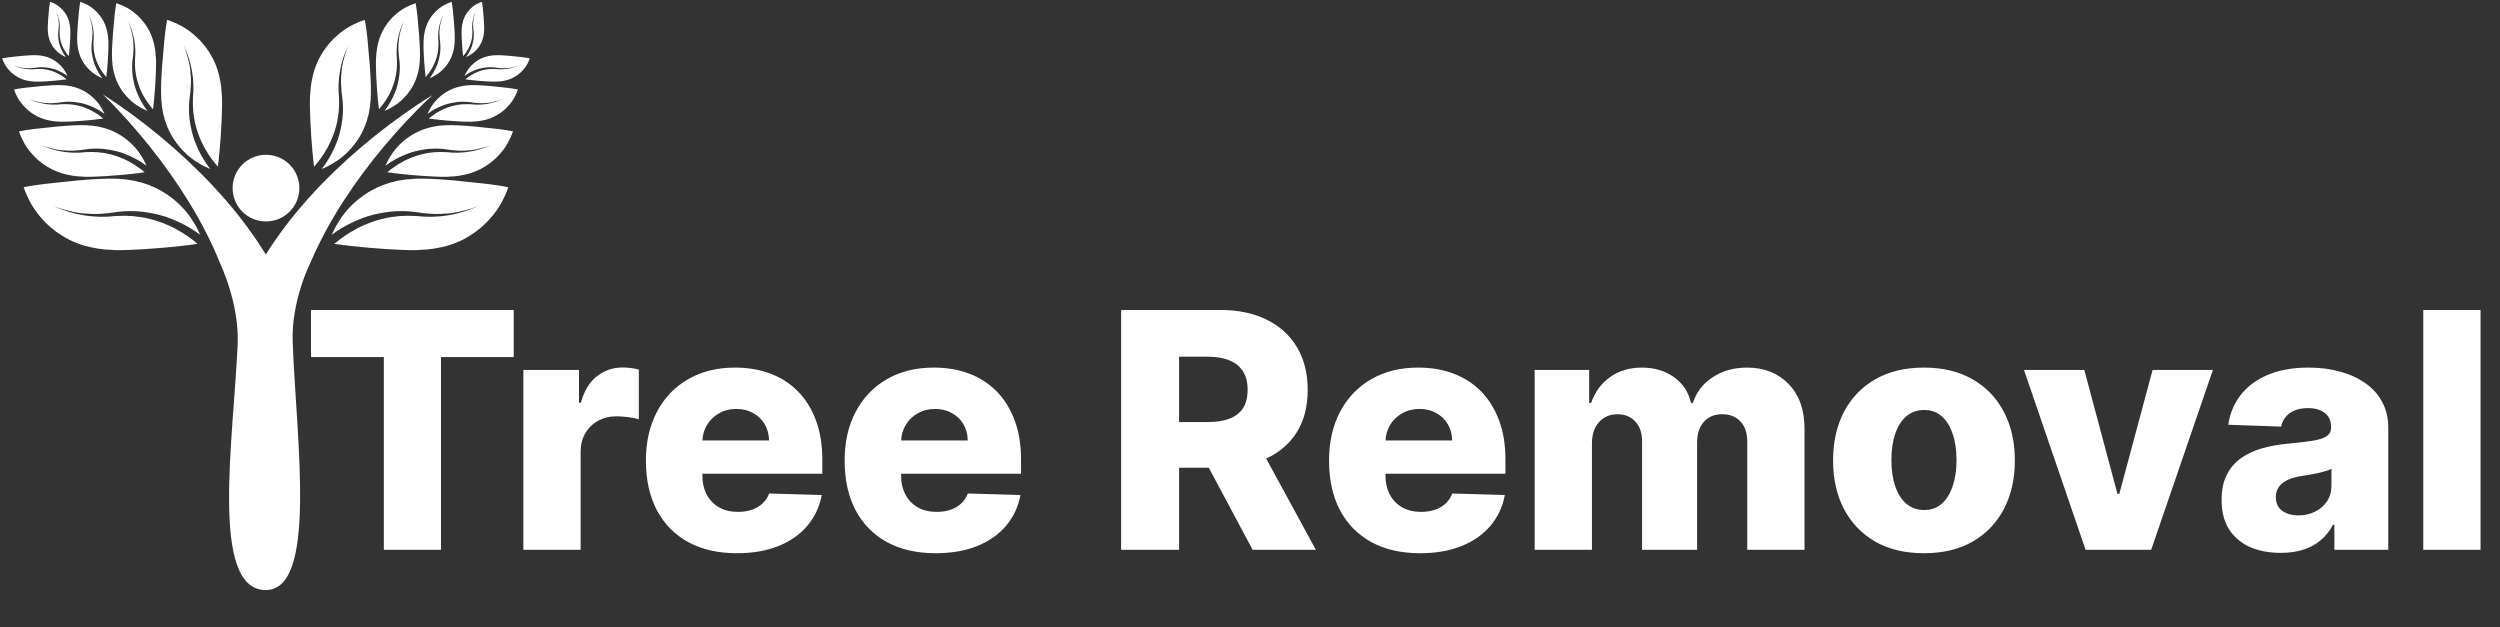 <svg xmlns="http://www.w3.org/2000/svg" width="291" height="73" viewBox="0 0 291 73" fill="none"><rect x="0" y="0" width="291" height="73" fill="#333333" stroke="none"/><path d="M36.2 41.561V36.081H59.798V41.561H51.332V64H44.679V41.561H36.2ZM60.919 64V43.06H67.394V46.877H67.612C67.994 45.496 68.617 44.469 69.48 43.797C70.344 43.115 71.348 42.774 72.493 42.774C72.802 42.774 73.12 42.797 73.447 42.842C73.774 42.879 74.079 42.938 74.361 43.02V48.813C74.042 48.704 73.624 48.618 73.106 48.554C72.597 48.491 72.143 48.459 71.743 48.459C70.952 48.459 70.239 48.636 69.603 48.991C68.976 49.336 68.48 49.822 68.117 50.449C67.762 51.067 67.585 51.794 67.585 52.63V64H60.919ZM85.778 64.395C83.588 64.395 81.697 63.964 80.107 63.1C78.525 62.228 77.307 60.987 76.453 59.379C75.608 57.761 75.185 55.839 75.185 53.612C75.185 51.449 75.612 49.559 76.467 47.941C77.321 46.314 78.525 45.051 80.079 44.151C81.633 43.242 83.465 42.788 85.573 42.788C87.064 42.788 88.427 43.02 89.663 43.483C90.899 43.947 91.967 44.633 92.867 45.542C93.766 46.45 94.466 47.573 94.966 48.909C95.466 50.236 95.716 51.758 95.716 53.476V55.139H77.516V51.267H89.513C89.504 50.558 89.336 49.927 89.009 49.372C88.681 48.818 88.232 48.386 87.659 48.077C87.096 47.759 86.446 47.6 85.71 47.6C84.964 47.6 84.296 47.768 83.706 48.105C83.115 48.432 82.647 48.882 82.302 49.454C81.956 50.018 81.774 50.658 81.756 51.376V55.316C81.756 56.17 81.924 56.92 82.261 57.565C82.597 58.202 83.074 58.697 83.692 59.051C84.31 59.406 85.046 59.583 85.9 59.583C86.491 59.583 87.027 59.501 87.509 59.338C87.991 59.174 88.404 58.933 88.75 58.615C89.095 58.297 89.354 57.906 89.527 57.443L95.648 57.62C95.393 58.992 94.834 60.187 93.971 61.205C93.117 62.214 91.994 63 90.604 63.564C89.213 64.118 87.605 64.395 85.778 64.395ZM108.909 64.395C106.718 64.395 104.828 63.964 103.238 63.1C101.656 62.228 100.438 60.987 99.584 59.379C98.739 57.761 98.316 55.839 98.316 53.612C98.316 51.449 98.743 49.559 99.598 47.941C100.452 46.314 101.656 45.051 103.21 44.151C104.764 43.242 106.596 42.788 108.704 42.788C110.195 42.788 111.558 43.02 112.794 43.483C114.03 43.947 115.098 44.633 115.998 45.542C116.897 46.45 117.597 47.573 118.097 48.909C118.597 50.236 118.847 51.758 118.847 53.476V55.139H100.647V51.267H112.644C112.635 50.558 112.467 49.927 112.14 49.372C111.812 48.818 111.363 48.386 110.79 48.077C110.227 47.759 109.577 47.6 108.841 47.6C108.095 47.6 107.427 47.768 106.837 48.105C106.246 48.432 105.778 48.882 105.432 49.454C105.087 50.018 104.905 50.658 104.887 51.376V55.316C104.887 56.17 105.055 56.92 105.392 57.565C105.728 58.202 106.205 58.697 106.823 59.051C107.441 59.406 108.177 59.583 109.031 59.583C109.622 59.583 110.158 59.501 110.64 59.338C111.122 59.174 111.535 58.933 111.881 58.615C112.226 58.297 112.485 57.906 112.658 57.443L118.779 57.62C118.524 58.992 117.965 60.187 117.102 61.205C116.248 62.214 115.125 63 113.735 63.564C112.344 64.118 110.736 64.395 108.909 64.395ZM130.499 64V36.081H142.032C144.123 36.081 145.927 36.458 147.444 37.212C148.971 37.957 150.148 39.03 150.975 40.429C151.802 41.82 152.216 43.469 152.216 45.378C152.216 47.314 151.793 48.959 150.948 50.313C150.103 51.658 148.903 52.685 147.349 53.394C145.795 54.094 143.955 54.444 141.828 54.444H134.534V49.127H140.574C141.592 49.127 142.441 48.995 143.123 48.732C143.814 48.459 144.336 48.05 144.691 47.505C145.045 46.95 145.222 46.241 145.222 45.378C145.222 44.515 145.045 43.801 144.691 43.238C144.336 42.665 143.814 42.238 143.123 41.956C142.432 41.665 141.583 41.52 140.574 41.52H137.247V64H130.499ZM146.218 51.24L153.17 64H145.809L138.992 51.24H146.218ZM165.293 64.395C163.103 64.395 161.212 63.964 159.622 63.1C158.04 62.228 156.823 60.987 155.968 59.379C155.123 57.761 154.7 55.839 154.7 53.612C154.7 51.449 155.128 49.559 155.982 47.941C156.836 46.314 158.04 45.051 159.594 44.151C161.149 43.242 162.98 42.788 165.088 42.788C166.579 42.788 167.942 43.02 169.178 43.483C170.414 43.947 171.482 44.633 172.382 45.542C173.282 46.45 173.981 47.573 174.481 48.909C174.981 50.236 175.231 51.758 175.231 53.476V55.139H157.032V51.267H169.028C169.019 50.558 168.851 49.927 168.524 49.372C168.197 48.818 167.747 48.386 167.174 48.077C166.611 47.759 165.961 47.6 165.225 47.6C164.479 47.6 163.811 47.768 163.221 48.105C162.63 48.432 162.162 48.882 161.817 49.454C161.471 50.018 161.289 50.658 161.271 51.376V55.316C161.271 56.17 161.439 56.92 161.776 57.565C162.112 58.202 162.589 58.697 163.207 59.051C163.825 59.406 164.561 59.583 165.416 59.583C166.006 59.583 166.543 59.501 167.024 59.338C167.506 59.174 167.919 58.933 168.265 58.615C168.61 58.297 168.869 57.906 169.042 57.443L175.163 57.62C174.908 58.992 174.349 60.187 173.486 61.205C172.632 62.214 171.509 63 170.119 63.564C168.728 64.118 167.12 64.395 165.293 64.395ZM178.636 64V43.06H184.975V46.905H185.207C185.643 45.632 186.379 44.628 187.415 43.892C188.451 43.156 189.687 42.788 191.123 42.788C192.577 42.788 193.822 43.16 194.858 43.906C195.894 44.651 196.553 45.651 196.835 46.905H197.053C197.444 45.66 198.207 44.664 199.344 43.919C200.48 43.165 201.82 42.788 203.365 42.788C205.346 42.788 206.955 43.424 208.191 44.696C209.427 45.96 210.045 47.696 210.045 49.904V64H203.379V51.431C203.379 50.386 203.111 49.59 202.574 49.045C202.038 48.491 201.343 48.214 200.489 48.214C199.571 48.214 198.848 48.513 198.321 49.113C197.803 49.704 197.544 50.499 197.544 51.499V64H191.137V51.363C191.137 50.39 190.873 49.622 190.346 49.059C189.819 48.495 189.124 48.214 188.26 48.214C187.679 48.214 187.165 48.354 186.72 48.636C186.274 48.909 185.925 49.3 185.67 49.809C185.425 50.318 185.302 50.917 185.302 51.608V64H178.636ZM223.95 64.395C221.751 64.395 219.86 63.946 218.279 63.046C216.707 62.137 215.494 60.874 214.639 59.256C213.794 57.629 213.371 55.743 213.371 53.598C213.371 51.444 213.794 49.559 214.639 47.941C215.494 46.314 216.707 45.051 218.279 44.151C219.86 43.242 221.751 42.788 223.95 42.788C226.15 42.788 228.035 43.242 229.608 44.151C231.189 45.051 232.402 46.314 233.248 47.941C234.102 49.559 234.529 51.444 234.529 53.598C234.529 55.743 234.102 57.629 233.248 59.256C232.402 60.874 231.189 62.137 229.608 63.046C228.035 63.946 226.15 64.395 223.95 64.395ZM223.991 59.365C224.791 59.365 225.468 59.12 226.022 58.629C226.577 58.138 226.999 57.456 227.29 56.584C227.59 55.711 227.74 54.703 227.74 53.557C227.74 52.394 227.59 51.376 227.29 50.504C226.999 49.631 226.577 48.95 226.022 48.459C225.468 47.968 224.791 47.723 223.991 47.723C223.164 47.723 222.464 47.968 221.892 48.459C221.328 48.95 220.897 49.631 220.597 50.504C220.306 51.376 220.16 52.394 220.16 53.557C220.16 54.703 220.306 55.711 220.597 56.584C220.897 57.456 221.328 58.138 221.892 58.629C222.464 59.12 223.164 59.365 223.991 59.365ZM257.582 43.06L250.397 64H242.763L235.592 43.06H242.613L246.471 57.484H246.689L250.561 43.06H257.582ZM265.478 64.354C264.142 64.354 262.956 64.132 261.92 63.687C260.893 63.232 260.08 62.55 259.48 61.642C258.889 60.724 258.594 59.574 258.594 58.193C258.594 57.029 258.798 56.048 259.207 55.248C259.616 54.448 260.18 53.798 260.898 53.298C261.616 52.799 262.443 52.421 263.379 52.167C264.315 51.903 265.315 51.726 266.378 51.635C267.569 51.526 268.527 51.413 269.255 51.294C269.982 51.167 270.509 50.99 270.836 50.763C271.172 50.526 271.34 50.195 271.34 49.768V49.7C271.34 49 271.099 48.459 270.618 48.077C270.136 47.696 269.486 47.505 268.668 47.505C267.787 47.505 267.078 47.696 266.542 48.077C266.005 48.459 265.665 48.986 265.519 49.659L259.371 49.441C259.553 48.168 260.021 47.032 260.775 46.032C261.539 45.023 262.584 44.233 263.911 43.66C265.247 43.079 266.851 42.788 268.723 42.788C270.059 42.788 271.29 42.947 272.417 43.265C273.544 43.574 274.526 44.028 275.362 44.628C276.198 45.219 276.843 45.946 277.298 46.809C277.761 47.673 277.993 48.659 277.993 49.768V64H271.722V61.083H271.558C271.186 61.791 270.709 62.391 270.127 62.882C269.554 63.373 268.877 63.741 268.096 63.986C267.323 64.232 266.451 64.354 265.478 64.354ZM267.537 59.992C268.255 59.992 268.9 59.847 269.473 59.556C270.054 59.265 270.518 58.865 270.863 58.356C271.209 57.838 271.381 57.238 271.381 56.557V54.566C271.19 54.666 270.959 54.757 270.686 54.839C270.422 54.921 270.132 54.998 269.813 55.071C269.495 55.143 269.168 55.207 268.832 55.261C268.496 55.316 268.173 55.366 267.864 55.411C267.237 55.511 266.701 55.666 266.255 55.875C265.819 56.084 265.483 56.357 265.247 56.693C265.019 57.02 264.906 57.411 264.906 57.865C264.906 58.556 265.151 59.083 265.642 59.447C266.142 59.81 266.773 59.992 267.537 59.992ZM288.735 36.081V64H282.069V36.081H288.735Z" fill="white"></path><path d="M57.13 25.351C57.212 25.243 57.322 25.136 57.404 25.028C57.733 24.625 58.008 24.221 58.269 23.776C58.627 23.129 58.931 22.482 59.168 21.793C58.356 21.623 57.556 21.521 56.689 21.406C55.389 21.259 54.196 21.14 52.909 21.007C51.242 20.871 49.71 20.736 48.041 20.816C48.014 20.816 47.987 20.843 47.96 20.843C47.756 20.854 47.553 20.866 47.349 20.878C47.145 20.917 46.942 20.928 46.738 20.967C46.493 21.019 46.263 21.031 46.032 21.097C45.977 21.123 45.923 21.15 45.855 21.163C45.597 21.201 45.379 21.254 45.148 21.346C44.944 21.439 44.726 21.465 44.522 21.558C44.345 21.651 44.168 21.717 43.991 21.783C43.596 21.956 43.242 22.17 42.86 22.383C42.424 22.65 42.055 22.931 41.659 23.239C41.085 23.722 40.579 24.219 40.113 24.811C39.962 25.013 39.825 25.201 39.674 25.403C39.646 25.43 39.66 25.471 39.632 25.497C39.207 26.076 38.903 26.697 38.613 27.331C39.746 26.487 40.999 25.821 42.346 25.331C42.469 25.292 42.605 25.239 42.727 25.199C43.611 24.922 44.467 24.754 45.404 24.64C45.893 24.59 46.354 24.567 46.842 24.571C47.683 24.578 48.455 24.68 49.322 24.823C49.39 24.837 49.444 24.81 49.512 24.824C50.365 24.927 51.139 24.947 51.98 24.846C52.007 24.846 52.048 24.86 52.075 24.86C52.374 24.836 52.632 24.797 52.931 24.746C53.134 24.707 53.311 24.668 53.501 24.642C53.542 24.629 53.556 24.616 53.596 24.602C54.357 24.447 55.037 24.236 55.731 23.957C53.471 25.021 50.904 25.446 48.424 25.14C47.855 25.135 47.299 25.09 46.715 25.152C46.688 25.152 46.648 25.138 46.62 25.138C45.86 25.213 45.195 25.302 44.461 25.485C43.428 25.747 42.502 26.118 41.562 26.584C41.508 26.611 41.453 26.665 41.399 26.691C40.486 27.157 39.694 27.746 38.916 28.376C39.146 28.446 39.349 28.434 39.606 28.477C39.809 28.519 40.026 28.548 40.243 28.55C40.419 28.565 40.582 28.594 40.745 28.622C42.221 28.784 43.577 28.904 45.041 28.998C46.288 29.063 47.44 29.141 48.675 29.111C48.729 29.111 48.783 29.085 48.838 29.085C49.977 29.068 51.036 28.887 52.138 28.585C53.348 28.23 54.397 27.684 55.421 26.948C55.448 26.921 55.475 26.894 55.503 26.867C56.117 26.426 56.637 25.915 57.13 25.351Z" fill="white"></path><path d="M39.412 3.986C39.505 3.918 39.598 3.826 39.69 3.758C40.039 3.485 40.386 3.258 40.769 3.042C41.325 2.748 41.88 2.499 42.47 2.309C42.602 3.001 42.677 3.68 42.763 4.418C42.868 5.524 42.952 6.538 43.046 7.632C43.138 9.049 43.23 10.351 43.137 11.766C43.137 11.789 43.114 11.812 43.114 11.835C43.1 12.008 43.087 12.18 43.075 12.353C43.038 12.525 43.025 12.698 42.989 12.87C42.941 13.077 42.928 13.273 42.869 13.468C42.845 13.514 42.822 13.56 42.81 13.617C42.773 13.835 42.726 14.019 42.643 14.214C42.561 14.386 42.536 14.57 42.454 14.742C42.372 14.891 42.313 15.04 42.254 15.19C42.102 15.522 41.915 15.82 41.727 16.14C41.494 16.507 41.249 16.816 40.981 17.147C40.562 17.627 40.131 18.049 39.621 18.436C39.447 18.561 39.284 18.675 39.11 18.8C39.087 18.823 39.053 18.811 39.029 18.834C38.531 19.187 37.998 19.435 37.454 19.672C38.189 18.723 38.774 17.669 39.211 16.533C39.246 16.43 39.293 16.315 39.329 16.212C39.577 15.466 39.733 14.742 39.844 13.948C39.894 13.534 39.92 13.143 39.924 12.729C39.93 12.015 39.855 11.358 39.746 10.62C39.735 10.562 39.759 10.517 39.748 10.459C39.673 9.733 39.667 9.077 39.766 8.364C39.766 8.341 39.755 8.306 39.755 8.283C39.78 8.03 39.817 7.812 39.865 7.559C39.901 7.386 39.937 7.237 39.961 7.076C39.973 7.042 39.985 7.03 39.997 6.996C40.141 6.352 40.33 5.778 40.577 5.193C39.639 7.096 39.239 9.269 39.463 11.378C39.459 11.861 39.489 12.333 39.427 12.828C39.427 12.851 39.438 12.886 39.438 12.909C39.363 13.553 39.278 14.116 39.111 14.736C38.873 15.609 38.543 16.389 38.133 17.18C38.109 17.226 38.063 17.271 38.04 17.317C37.629 18.085 37.116 18.748 36.569 19.4C36.513 19.204 36.526 19.031 36.493 18.812C36.46 18.639 36.439 18.455 36.44 18.27C36.43 18.121 36.408 17.983 36.386 17.844C36.27 16.588 36.188 15.436 36.13 14.192C36.093 13.133 36.044 12.154 36.087 11.107C36.088 11.061 36.111 11.015 36.112 10.969C36.143 10.002 36.312 9.105 36.586 8.175C36.906 7.153 37.386 6.271 38.028 5.413C38.051 5.39 38.074 5.367 38.097 5.345C38.482 4.83 38.924 4.396 39.412 3.986Z" fill="white"></path><path d="M58.24 17.86C58.3 17.782 58.379 17.705 58.438 17.627C58.676 17.335 58.875 17.044 59.063 16.722C59.322 16.255 59.542 15.787 59.713 15.289C59.126 15.167 58.548 15.093 57.922 15.01C56.982 14.904 56.121 14.818 55.191 14.722C53.986 14.623 52.88 14.526 51.674 14.584C51.654 14.584 51.635 14.603 51.615 14.603C51.468 14.611 51.321 14.62 51.174 14.628C51.026 14.656 50.879 14.665 50.732 14.693C50.555 14.731 50.389 14.739 50.222 14.787C50.182 14.806 50.143 14.825 50.094 14.834C49.908 14.862 49.751 14.9 49.583 14.967C49.436 15.034 49.279 15.052 49.131 15.12C49.003 15.187 48.875 15.235 48.748 15.283C48.462 15.407 48.206 15.562 47.931 15.716C47.615 15.909 47.349 16.112 47.063 16.335C46.648 16.683 46.283 17.042 45.946 17.47C45.837 17.616 45.737 17.752 45.628 17.898C45.609 17.917 45.618 17.947 45.599 17.966C45.291 18.384 45.072 18.832 44.862 19.291C45.681 18.681 46.586 18.2 47.559 17.846C47.648 17.817 47.746 17.779 47.834 17.75C48.473 17.551 49.092 17.429 49.769 17.346C50.122 17.31 50.455 17.294 50.808 17.297C51.415 17.302 51.973 17.375 52.599 17.479C52.648 17.489 52.688 17.47 52.736 17.48C53.353 17.554 53.912 17.568 54.52 17.495C54.539 17.495 54.569 17.505 54.588 17.506C54.804 17.488 54.991 17.46 55.206 17.423C55.354 17.395 55.481 17.367 55.619 17.348C55.648 17.339 55.658 17.329 55.688 17.319C56.237 17.207 56.728 17.054 57.23 16.853C55.597 17.622 53.742 17.929 51.951 17.708C51.539 17.704 51.138 17.672 50.716 17.717C50.696 17.717 50.667 17.707 50.647 17.706C50.098 17.76 49.617 17.825 49.087 17.957C48.341 18.146 47.672 18.415 46.993 18.751C46.954 18.77 46.914 18.809 46.875 18.828C46.215 19.165 45.643 19.591 45.081 20.046C45.247 20.096 45.394 20.088 45.58 20.119C45.727 20.149 45.883 20.17 46.04 20.172C46.167 20.183 46.285 20.203 46.402 20.224C47.469 20.341 48.448 20.427 49.506 20.495C50.407 20.542 51.24 20.598 52.132 20.577C52.171 20.577 52.21 20.558 52.249 20.558C53.072 20.546 53.838 20.415 54.634 20.197C55.508 19.941 56.266 19.546 57.005 19.014C57.025 18.995 57.045 18.975 57.065 18.956C57.508 18.637 57.884 18.268 58.24 17.86Z" fill="white"></path><path d="M46.169 1.58C46.236 1.531 46.303 1.465 46.37 1.415C46.622 1.218 46.873 1.054 47.15 0.898C47.551 0.685 47.953 0.506 48.379 0.368C48.474 0.868 48.528 1.359 48.59 1.892C48.667 2.691 48.727 3.424 48.795 4.215C48.861 5.238 48.928 6.179 48.861 7.201C48.861 7.218 48.844 7.234 48.844 7.251C48.834 7.376 48.825 7.5 48.815 7.625C48.789 7.75 48.78 7.874 48.754 7.999C48.719 8.148 48.71 8.29 48.667 8.431C48.65 8.464 48.633 8.497 48.624 8.538C48.598 8.696 48.563 8.829 48.504 8.97C48.445 9.094 48.427 9.227 48.367 9.351C48.308 9.459 48.266 9.567 48.223 9.675C48.113 9.915 47.977 10.13 47.842 10.362C47.673 10.626 47.496 10.849 47.303 11.089C47 11.436 46.689 11.741 46.32 12.02C46.194 12.111 46.077 12.193 45.951 12.283C45.935 12.3 45.91 12.291 45.893 12.308C45.532 12.562 45.148 12.742 44.755 12.913C45.285 12.228 45.709 11.466 46.024 10.645C46.05 10.571 46.084 10.488 46.109 10.413C46.289 9.874 46.402 9.351 46.481 8.778C46.517 8.479 46.537 8.196 46.539 7.897C46.544 7.381 46.489 6.906 46.411 6.373C46.403 6.332 46.42 6.299 46.412 6.257C46.358 5.732 46.354 5.258 46.425 4.743C46.425 4.726 46.417 4.701 46.417 4.685C46.435 4.502 46.462 4.344 46.496 4.161C46.523 4.037 46.549 3.929 46.566 3.813C46.575 3.788 46.583 3.78 46.592 3.755C46.696 3.29 46.833 2.875 47.011 2.452C46.333 3.827 46.044 5.397 46.206 6.92C46.203 7.27 46.225 7.611 46.18 7.968C46.18 7.985 46.188 8.01 46.188 8.027C46.134 8.492 46.072 8.899 45.952 9.347C45.78 9.978 45.542 10.541 45.245 11.113C45.228 11.146 45.195 11.179 45.178 11.212C44.881 11.767 44.511 12.246 44.115 12.717C44.075 12.575 44.084 12.45 44.061 12.292C44.037 12.167 44.021 12.034 44.022 11.901C44.015 11.793 43.999 11.693 43.983 11.593C43.9 10.685 43.84 9.853 43.798 8.954C43.771 8.189 43.736 7.481 43.767 6.725C43.768 6.691 43.785 6.658 43.785 6.625C43.808 5.927 43.93 5.279 44.127 4.607C44.359 3.869 44.706 3.231 45.169 2.611C45.186 2.595 45.203 2.578 45.219 2.562C45.498 2.19 45.817 1.876 46.169 1.58Z" fill="white"></path><path d="M59.245 12.241C59.287 12.186 59.343 12.131 59.385 12.076C59.554 11.869 59.694 11.662 59.828 11.434C60.012 11.103 60.168 10.771 60.289 10.418C59.873 10.331 59.463 10.279 59.019 10.22C58.352 10.145 57.741 10.084 57.082 10.016C56.227 9.946 55.443 9.876 54.587 9.918C54.573 9.918 54.559 9.931 54.545 9.931C54.441 9.937 54.337 9.943 54.233 9.949C54.128 9.969 54.024 9.975 53.919 9.995C53.794 10.022 53.676 10.028 53.557 10.061C53.529 10.075 53.502 10.089 53.467 10.095C53.335 10.115 53.223 10.142 53.105 10.189C53 10.237 52.889 10.25 52.784 10.298C52.693 10.345 52.602 10.379 52.512 10.413C52.31 10.502 52.128 10.611 51.932 10.72C51.709 10.857 51.52 11.002 51.317 11.159C51.023 11.407 50.764 11.661 50.525 11.965C50.447 12.068 50.377 12.165 50.3 12.268C50.285 12.282 50.292 12.303 50.278 12.316C50.06 12.613 49.905 12.931 49.756 13.256C50.336 12.824 50.979 12.482 51.669 12.231C51.732 12.211 51.801 12.184 51.864 12.164C52.317 12.022 52.756 11.935 53.236 11.877C53.486 11.851 53.723 11.84 53.973 11.842C54.404 11.845 54.8 11.898 55.244 11.971C55.278 11.978 55.306 11.964 55.341 11.972C55.778 12.024 56.175 12.034 56.606 11.983C56.62 11.983 56.641 11.99 56.654 11.99C56.807 11.977 56.94 11.958 57.093 11.931C57.197 11.911 57.288 11.891 57.385 11.878C57.406 11.871 57.413 11.865 57.434 11.858C57.824 11.778 58.172 11.67 58.528 11.527C57.37 12.072 56.054 12.29 54.784 12.133C54.492 12.131 54.207 12.107 53.908 12.14C53.894 12.139 53.873 12.132 53.859 12.132C53.47 12.171 53.129 12.216 52.753 12.31C52.223 12.444 51.749 12.635 51.267 12.873C51.239 12.887 51.211 12.915 51.183 12.928C50.716 13.167 50.31 13.469 49.911 13.792C50.029 13.827 50.133 13.821 50.265 13.843C50.369 13.865 50.48 13.88 50.591 13.881C50.682 13.889 50.765 13.903 50.848 13.918C51.605 14.001 52.3 14.062 53.05 14.11C53.689 14.144 54.279 14.183 54.912 14.168C54.94 14.168 54.968 14.155 54.995 14.155C55.579 14.146 56.122 14.054 56.687 13.899C57.307 13.717 57.844 13.437 58.369 13.06C58.383 13.046 58.397 13.032 58.411 13.018C58.725 12.792 58.992 12.531 59.245 12.241Z" fill="white"></path><path d="M51.007 1.071C51.054 1.036 51.102 0.99 51.15 0.955C51.328 0.815 51.506 0.698 51.702 0.588C51.987 0.437 52.272 0.31 52.574 0.212C52.642 0.566 52.68 0.915 52.724 1.293C52.778 1.86 52.821 2.379 52.869 2.94C52.916 3.666 52.963 4.333 52.916 5.058C52.916 5.07 52.904 5.082 52.904 5.094C52.897 5.182 52.89 5.271 52.884 5.359C52.865 5.447 52.858 5.536 52.84 5.624C52.815 5.73 52.809 5.83 52.778 5.93C52.766 5.954 52.754 5.977 52.748 6.007C52.729 6.119 52.705 6.213 52.663 6.313C52.621 6.401 52.608 6.495 52.566 6.583C52.524 6.66 52.494 6.736 52.463 6.813C52.385 6.983 52.289 7.136 52.193 7.3C52.074 7.488 51.948 7.646 51.811 7.816C51.596 8.062 51.376 8.278 51.114 8.476C51.025 8.541 50.941 8.599 50.852 8.663C50.84 8.675 50.823 8.669 50.811 8.68C50.555 8.861 50.282 8.988 50.004 9.11C50.38 8.623 50.68 8.083 50.904 7.501C50.922 7.448 50.946 7.389 50.964 7.336C51.092 6.954 51.172 6.583 51.228 6.176C51.254 5.964 51.267 5.764 51.269 5.551C51.272 5.186 51.234 4.849 51.178 4.471C51.172 4.442 51.184 4.418 51.179 4.388C51.141 4.016 51.138 3.68 51.188 3.315C51.188 3.303 51.182 3.285 51.183 3.273C51.196 3.144 51.214 3.032 51.239 2.902C51.257 2.814 51.276 2.737 51.288 2.655C51.294 2.637 51.3 2.631 51.306 2.614C51.38 2.284 51.477 1.99 51.604 1.69C51.123 2.665 50.918 3.779 51.033 4.859C51.031 5.107 51.046 5.349 51.015 5.602C51.015 5.614 51.02 5.632 51.02 5.644C50.982 5.974 50.938 6.262 50.853 6.58C50.73 7.028 50.562 7.427 50.351 7.833C50.339 7.856 50.316 7.879 50.303 7.903C50.093 8.296 49.83 8.636 49.55 8.97C49.521 8.87 49.528 8.781 49.511 8.669C49.494 8.58 49.483 8.486 49.484 8.391C49.479 8.315 49.468 8.244 49.456 8.173C49.397 7.529 49.355 6.939 49.325 6.302C49.306 5.759 49.281 5.257 49.303 4.72C49.303 4.697 49.315 4.673 49.316 4.65C49.332 4.154 49.418 3.695 49.558 3.218C49.722 2.694 49.968 2.242 50.297 1.803C50.309 1.791 50.321 1.779 50.333 1.768C50.53 1.504 50.757 1.282 51.007 1.071Z" fill="white"></path><path d="M60.915 8.111C60.946 8.071 60.986 8.031 61.017 7.991C61.139 7.842 61.24 7.692 61.337 7.528C61.47 7.288 61.582 7.048 61.67 6.793C61.369 6.731 61.073 6.693 60.752 6.65C60.271 6.596 59.829 6.552 59.352 6.503C58.735 6.452 58.168 6.402 57.55 6.432C57.54 6.432 57.53 6.442 57.52 6.442C57.445 6.446 57.369 6.45 57.294 6.455C57.219 6.469 57.143 6.473 57.068 6.488C56.977 6.507 56.892 6.511 56.806 6.536C56.786 6.546 56.766 6.555 56.741 6.56C56.645 6.574 56.565 6.594 56.479 6.628C56.404 6.663 56.323 6.672 56.247 6.706C56.182 6.741 56.116 6.765 56.051 6.79C55.905 6.854 55.773 6.933 55.632 7.012C55.471 7.111 55.334 7.215 55.188 7.329C54.975 7.508 54.788 7.692 54.615 7.911C54.559 7.986 54.508 8.055 54.452 8.13C54.442 8.14 54.447 8.155 54.437 8.165C54.279 8.379 54.167 8.609 54.06 8.844C54.479 8.531 54.943 8.285 55.442 8.103C55.487 8.089 55.538 8.069 55.583 8.055C55.91 7.952 56.227 7.89 56.574 7.847C56.755 7.829 56.926 7.82 57.106 7.822C57.418 7.825 57.704 7.862 58.025 7.915C58.05 7.92 58.07 7.911 58.095 7.916C58.411 7.954 58.697 7.961 59.009 7.924C59.019 7.924 59.034 7.929 59.044 7.929C59.154 7.92 59.25 7.906 59.361 7.887C59.436 7.872 59.502 7.858 59.572 7.848C59.587 7.843 59.592 7.838 59.607 7.834C59.889 7.776 60.141 7.698 60.398 7.595C59.56 7.989 58.61 8.146 57.692 8.033C57.481 8.031 57.276 8.014 57.059 8.037C57.049 8.037 57.034 8.032 57.024 8.032C56.743 8.06 56.496 8.092 56.225 8.16C55.842 8.257 55.5 8.395 55.152 8.567C55.131 8.577 55.111 8.597 55.091 8.607C54.753 8.779 54.46 8.998 54.172 9.231C54.257 9.257 54.332 9.252 54.428 9.268C54.503 9.284 54.583 9.295 54.663 9.295C54.728 9.301 54.789 9.311 54.849 9.322C55.396 9.382 55.897 9.426 56.439 9.461C56.901 9.485 57.328 9.514 57.785 9.503C57.805 9.503 57.825 9.493 57.845 9.493C58.267 9.487 58.659 9.42 59.067 9.308C59.515 9.177 59.903 8.975 60.282 8.702C60.292 8.692 60.303 8.682 60.313 8.672C60.54 8.509 60.733 8.32 60.915 8.111Z" fill="white"></path><path d="M54.964 0.833C54.998 0.808 55.033 0.774 55.067 0.749C55.196 0.647 55.325 0.563 55.466 0.484C55.672 0.374 55.878 0.283 56.096 0.212C56.145 0.468 56.173 0.72 56.205 0.993C56.244 1.402 56.275 1.778 56.309 2.183C56.343 2.708 56.377 3.19 56.343 3.714C56.343 3.722 56.334 3.731 56.334 3.739C56.33 3.803 56.325 3.867 56.32 3.931C56.306 3.994 56.302 4.058 56.288 4.122C56.271 4.199 56.266 4.271 56.244 4.344C56.235 4.36 56.226 4.377 56.222 4.399C56.208 4.48 56.191 4.548 56.16 4.62C56.13 4.684 56.121 4.752 56.09 4.815C56.06 4.87 56.038 4.926 56.016 4.981C55.96 5.104 55.891 5.214 55.821 5.333C55.735 5.469 55.644 5.583 55.545 5.706C55.389 5.883 55.23 6.04 55.041 6.183C54.977 6.229 54.917 6.271 54.852 6.318C54.844 6.326 54.831 6.322 54.822 6.33C54.638 6.461 54.44 6.553 54.239 6.641C54.511 6.289 54.728 5.899 54.889 5.478C54.903 5.44 54.92 5.398 54.933 5.359C55.025 5.083 55.083 4.815 55.124 4.521C55.142 4.368 55.152 4.223 55.153 4.07C55.156 3.806 55.128 3.562 55.088 3.289C55.084 3.268 55.092 3.251 55.088 3.23C55.061 2.961 55.059 2.718 55.095 2.454C55.095 2.445 55.091 2.433 55.091 2.424C55.1 2.33 55.114 2.249 55.132 2.156C55.145 2.092 55.158 2.037 55.167 1.977C55.172 1.964 55.176 1.96 55.18 1.947C55.233 1.709 55.304 1.497 55.395 1.28C55.048 1.985 54.9 2.789 54.983 3.57C54.981 3.749 54.992 3.924 54.969 4.107C54.969 4.115 54.974 4.128 54.974 4.136C54.946 4.375 54.914 4.583 54.852 4.813C54.764 5.136 54.642 5.425 54.49 5.718C54.482 5.735 54.464 5.752 54.456 5.769C54.304 6.053 54.114 6.299 53.911 6.54C53.891 6.467 53.895 6.403 53.883 6.322C53.871 6.258 53.863 6.19 53.864 6.122C53.86 6.066 53.852 6.015 53.843 5.964C53.801 5.499 53.77 5.072 53.749 4.612C53.735 4.22 53.717 3.857 53.733 3.469C53.733 3.452 53.742 3.435 53.742 3.418C53.754 3.06 53.816 2.728 53.917 2.384C54.036 2.006 54.214 1.679 54.451 1.361C54.46 1.353 54.468 1.344 54.477 1.336C54.62 1.145 54.783 0.985 54.964 0.833Z" fill="white"></path><path d="M4.79 25.351C4.707 25.243 4.598 25.136 4.516 25.028C4.187 24.625 3.912 24.221 3.65 23.776C3.292 23.129 2.988 22.482 2.751 21.793C3.564 21.623 4.363 21.521 5.23 21.406C6.531 21.259 7.723 21.14 9.011 21.007C10.678 20.871 12.209 20.736 13.878 20.816C13.905 20.816 13.933 20.843 13.96 20.843C14.163 20.854 14.367 20.866 14.57 20.878C14.774 20.917 14.978 20.928 15.181 20.967C15.426 21.019 15.657 21.031 15.888 21.097C15.942 21.123 15.997 21.15 16.065 21.163C16.323 21.201 16.54 21.254 16.772 21.346C16.976 21.439 17.193 21.465 17.397 21.558C17.574 21.651 17.751 21.717 17.928 21.783C18.323 21.956 18.678 22.17 19.059 22.383C19.496 22.65 19.864 22.931 20.26 23.239C20.834 23.722 21.34 24.219 21.806 24.811C21.957 25.013 22.095 25.201 22.245 25.403C22.273 25.43 22.26 25.471 22.287 25.497C22.712 26.076 23.016 26.697 23.307 27.331C22.174 26.487 20.92 25.821 19.573 25.331C19.451 25.292 19.314 25.239 19.192 25.199C18.308 24.922 17.452 24.754 16.515 24.64C16.027 24.59 15.565 24.567 15.077 24.571C14.236 24.578 13.464 24.68 12.597 24.823C12.53 24.837 12.475 24.81 12.407 24.824C11.554 24.927 10.781 24.947 9.939 24.846C9.912 24.846 9.871 24.86 9.844 24.86C9.546 24.836 9.288 24.797 8.989 24.746C8.785 24.707 8.608 24.668 8.418 24.642C8.377 24.629 8.364 24.616 8.323 24.602C7.562 24.447 6.882 24.236 6.188 23.957C8.449 25.021 11.016 25.446 13.495 25.14C14.065 25.135 14.62 25.09 15.204 25.152C15.231 25.152 15.272 25.138 15.299 25.138C16.059 25.213 16.724 25.302 17.459 25.485C18.492 25.747 19.417 26.118 20.357 26.584C20.412 26.611 20.466 26.665 20.521 26.691C21.433 27.157 22.225 27.746 23.004 28.376C22.774 28.446 22.57 28.434 22.313 28.477C22.11 28.519 21.893 28.548 21.676 28.55C21.5 28.565 21.337 28.594 21.175 28.622C19.698 28.784 18.343 28.904 16.879 28.998C15.631 29.063 14.479 29.141 13.245 29.111C13.191 29.111 13.136 29.085 13.082 29.085C11.942 29.068 10.883 28.887 9.782 28.585C8.571 28.23 7.522 27.684 6.499 26.948C6.471 26.921 6.444 26.894 6.417 26.867C5.803 26.426 5.283 25.915 4.79 25.351Z" fill="white"></path><path d="M22.508 3.986C22.415 3.918 22.322 3.826 22.229 3.758C21.881 3.485 21.533 3.258 21.151 3.042C20.595 2.748 20.04 2.499 19.45 2.309C19.318 3.001 19.243 3.68 19.157 4.418C19.051 5.524 18.968 6.538 18.874 7.632C18.782 9.049 18.69 10.351 18.783 11.766C18.783 11.789 18.806 11.812 18.806 11.835C18.819 12.008 18.832 12.18 18.845 12.353C18.881 12.525 18.895 12.698 18.931 12.87C18.979 13.077 18.992 13.273 19.051 13.468C19.075 13.514 19.098 13.56 19.11 13.617C19.146 13.835 19.194 14.019 19.277 14.214C19.359 14.386 19.384 14.57 19.466 14.742C19.548 14.891 19.607 15.04 19.666 15.19C19.818 15.522 20.005 15.82 20.192 16.14C20.426 16.507 20.671 16.816 20.939 17.147C21.358 17.627 21.788 18.049 22.299 18.436C22.473 18.561 22.636 18.675 22.809 18.8C22.833 18.823 22.867 18.811 22.89 18.834C23.389 19.187 23.922 19.435 24.466 19.672C23.731 18.723 23.146 17.669 22.709 16.533C22.674 16.43 22.627 16.315 22.591 16.212C22.343 15.466 22.186 14.742 22.076 13.948C22.026 13.534 22 13.143 21.996 12.729C21.99 12.015 22.065 11.358 22.174 10.62C22.185 10.562 22.161 10.517 22.172 10.459C22.247 9.733 22.253 9.077 22.154 8.364C22.154 8.341 22.165 8.306 22.165 8.283C22.14 8.03 22.103 7.812 22.055 7.559C22.019 7.386 21.983 7.237 21.959 7.076C21.947 7.042 21.935 7.03 21.923 6.996C21.779 6.352 21.59 5.778 21.343 5.193C22.281 7.096 22.681 9.269 22.457 11.378C22.461 11.861 22.431 12.333 22.493 12.828C22.493 12.851 22.482 12.886 22.482 12.909C22.557 13.553 22.642 14.116 22.809 14.736C23.047 15.609 23.377 16.389 23.787 17.18C23.81 17.226 23.857 17.271 23.88 17.317C24.291 18.085 24.804 18.748 25.351 19.4C25.407 19.204 25.394 19.031 25.427 18.812C25.46 18.639 25.481 18.455 25.48 18.27C25.49 18.121 25.512 17.983 25.534 17.844C25.649 16.588 25.732 15.436 25.79 14.192C25.827 13.133 25.876 12.154 25.832 11.107C25.832 11.061 25.809 11.015 25.808 10.969C25.777 10.002 25.608 9.105 25.334 8.175C25.014 7.153 24.534 6.271 23.892 5.413C23.869 5.39 23.846 5.367 23.823 5.345C23.438 4.83 22.996 4.396 22.508 3.986Z" fill="white"></path><path d="M3.678 17.86C3.619 17.782 3.54 17.705 3.48 17.627C3.242 17.335 3.044 17.044 2.855 16.722C2.596 16.255 2.376 15.787 2.206 15.289C2.792 15.167 3.37 15.093 3.996 15.01C4.936 14.904 5.798 14.818 6.728 14.722C7.932 14.623 9.039 14.526 10.245 14.584C10.264 14.584 10.284 14.603 10.304 14.603C10.451 14.611 10.598 14.62 10.745 14.628C10.892 14.656 11.039 14.665 11.186 14.693C11.363 14.731 11.53 14.739 11.697 14.787C11.736 14.806 11.775 14.825 11.825 14.834C12.011 14.862 12.168 14.9 12.335 14.967C12.483 15.034 12.64 15.052 12.787 15.12C12.915 15.187 13.043 15.235 13.171 15.283C13.456 15.407 13.712 15.562 13.988 15.716C14.303 15.909 14.569 16.112 14.856 16.335C15.27 16.683 15.636 17.042 15.973 17.47C16.082 17.616 16.181 17.752 16.29 17.898C16.31 17.917 16.3 17.947 16.32 17.966C16.627 18.384 16.847 18.832 17.057 19.291C16.238 18.681 15.332 18.2 14.359 17.846C14.271 17.817 14.172 17.779 14.084 17.75C13.445 17.551 12.827 17.429 12.15 17.346C11.797 17.31 11.463 17.294 11.111 17.297C10.503 17.302 9.945 17.375 9.319 17.479C9.27 17.489 9.231 17.47 9.182 17.48C8.565 17.554 8.007 17.568 7.399 17.495C7.379 17.495 7.35 17.505 7.33 17.506C7.114 17.488 6.928 17.46 6.712 17.423C6.565 17.395 6.437 17.367 6.3 17.348C6.27 17.339 6.26 17.329 6.231 17.319C5.681 17.207 5.19 17.054 4.689 16.853C6.322 17.622 8.177 17.929 9.968 17.708C10.38 17.704 10.781 17.672 11.203 17.717C11.222 17.717 11.252 17.707 11.271 17.706C11.82 17.76 12.301 17.825 12.831 17.957C13.578 18.146 14.246 18.415 14.926 18.751C14.965 18.77 15.004 18.809 15.044 18.828C15.703 19.165 16.275 19.591 16.838 20.046C16.672 20.096 16.525 20.088 16.339 20.119C16.192 20.149 16.035 20.17 15.879 20.172C15.751 20.183 15.634 20.203 15.517 20.224C14.449 20.341 13.47 20.427 12.412 20.495C11.511 20.542 10.679 20.598 9.787 20.577C9.748 20.577 9.708 20.558 9.669 20.558C8.846 20.546 8.081 20.415 7.285 20.197C6.411 19.941 5.653 19.546 4.913 19.014C4.893 18.995 4.874 18.975 4.854 18.956C4.41 18.637 4.035 18.268 3.678 17.86Z" fill="white"></path><path d="M15.75 1.58C15.683 1.531 15.616 1.465 15.548 1.415C15.297 1.218 15.046 1.054 14.769 0.898C14.368 0.685 13.966 0.506 13.54 0.368C13.445 0.868 13.391 1.359 13.329 1.892C13.252 2.691 13.192 3.424 13.124 4.215C13.058 5.238 12.991 6.179 13.058 7.201C13.058 7.218 13.075 7.234 13.075 7.251C13.085 7.376 13.094 7.5 13.104 7.625C13.13 7.75 13.139 7.874 13.165 7.999C13.2 8.148 13.209 8.29 13.252 8.431C13.269 8.464 13.286 8.497 13.295 8.538C13.321 8.696 13.356 8.829 13.415 8.97C13.474 9.094 13.492 9.227 13.552 9.351C13.611 9.459 13.653 9.567 13.696 9.675C13.806 9.915 13.941 10.13 14.077 10.362C14.246 10.626 14.423 10.849 14.616 11.089C14.919 11.436 15.23 11.741 15.599 12.02C15.725 12.111 15.842 12.193 15.968 12.283C15.984 12.3 16.009 12.291 16.026 12.308C16.387 12.562 16.771 12.742 17.164 12.913C16.634 12.228 16.21 11.466 15.895 10.645C15.87 10.571 15.835 10.488 15.81 10.413C15.63 9.874 15.517 9.351 15.438 8.778C15.402 8.479 15.382 8.196 15.38 7.897C15.375 7.381 15.43 6.906 15.508 6.373C15.516 6.332 15.499 6.299 15.507 6.257C15.561 5.732 15.565 5.258 15.494 4.743C15.494 4.726 15.502 4.701 15.502 4.685C15.484 4.502 15.457 4.344 15.422 4.161C15.396 4.037 15.37 3.929 15.353 3.813C15.344 3.788 15.336 3.78 15.327 3.755C15.223 3.29 15.086 2.875 14.908 2.452C15.586 3.827 15.874 5.397 15.713 6.92C15.716 7.27 15.694 7.611 15.739 7.968C15.739 7.985 15.731 8.01 15.731 8.027C15.785 8.492 15.847 8.899 15.967 9.347C16.139 9.978 16.377 10.541 16.674 11.113C16.691 11.146 16.724 11.179 16.741 11.212C17.038 11.767 17.408 12.246 17.804 12.717C17.844 12.575 17.835 12.45 17.858 12.292C17.882 12.167 17.898 12.034 17.897 11.901C17.904 11.793 17.92 11.693 17.936 11.593C18.019 10.685 18.079 9.853 18.121 8.954C18.148 8.189 18.183 7.481 18.152 6.725C18.151 6.691 18.134 6.658 18.134 6.625C18.111 5.927 17.989 5.279 17.792 4.607C17.561 3.869 17.213 3.231 16.75 2.611C16.733 2.595 16.716 2.578 16.7 2.562C16.421 2.19 16.102 1.876 15.75 1.58Z" fill="white"></path><path d="M2.675 12.241C2.633 12.186 2.577 12.131 2.535 12.076C2.366 11.869 2.225 11.662 2.091 11.434C1.908 11.103 1.752 10.771 1.631 10.418C2.047 10.331 2.457 10.279 2.901 10.22C3.567 10.145 4.179 10.084 4.838 10.016C5.692 9.946 6.477 9.876 7.332 9.918C7.346 9.918 7.36 9.931 7.374 9.931C7.479 9.937 7.583 9.943 7.687 9.949C7.792 9.969 7.896 9.975 8 9.995C8.126 10.022 8.244 10.028 8.362 10.061C8.39 10.075 8.418 10.089 8.453 10.095C8.585 10.115 8.697 10.142 8.815 10.189C8.92 10.237 9.031 10.25 9.136 10.298C9.227 10.345 9.317 10.379 9.408 10.413C9.61 10.502 9.792 10.611 9.988 10.72C10.211 10.857 10.4 11.002 10.603 11.159C10.897 11.407 11.156 11.661 11.395 11.965C11.473 12.068 11.543 12.165 11.62 12.268C11.634 12.282 11.628 12.303 11.642 12.316C11.86 12.613 12.015 12.931 12.164 13.256C11.584 12.824 10.941 12.482 10.251 12.231C10.188 12.211 10.118 12.184 10.056 12.164C9.603 12.022 9.164 11.935 8.684 11.877C8.433 11.851 8.197 11.84 7.947 11.842C7.516 11.845 7.12 11.898 6.676 11.971C6.641 11.978 6.614 11.964 6.579 11.972C6.141 12.024 5.745 12.034 5.314 11.983C5.3 11.983 5.279 11.99 5.265 11.99C5.112 11.977 4.98 11.958 4.827 11.931C4.723 11.911 4.632 11.891 4.535 11.878C4.514 11.871 4.507 11.865 4.486 11.858C4.096 11.778 3.747 11.67 3.392 11.527C4.55 12.072 5.866 12.29 7.136 12.133C7.428 12.131 7.713 12.107 8.012 12.14C8.026 12.139 8.047 12.132 8.061 12.132C8.45 12.171 8.791 12.216 9.167 12.31C9.697 12.444 10.171 12.635 10.652 12.873C10.68 12.887 10.709 12.915 10.736 12.928C11.204 13.167 11.61 13.469 12.009 13.792C11.891 13.827 11.787 13.821 11.655 13.843C11.551 13.865 11.44 13.88 11.329 13.881C11.238 13.889 11.155 13.903 11.072 13.918C10.315 14.001 9.62 14.062 8.87 14.11C8.231 14.144 7.641 14.183 7.008 14.168C6.98 14.168 6.952 14.155 6.924 14.155C6.341 14.146 5.798 14.054 5.233 13.899C4.613 13.717 4.076 13.437 3.551 13.06C3.537 13.046 3.523 13.032 3.509 13.018C3.194 12.792 2.928 12.531 2.675 12.241Z" fill="white"></path><path d="M10.911 1.071C10.863 1.036 10.816 0.99 10.768 0.955C10.59 0.815 10.411 0.698 10.215 0.588C9.931 0.437 9.646 0.31 9.344 0.212C9.276 0.566 9.238 0.915 9.194 1.293C9.139 1.86 9.097 2.379 9.048 2.94C9.002 3.666 8.954 4.333 9.002 5.058C9.002 5.07 9.014 5.082 9.014 5.094C9.021 5.182 9.027 5.271 9.034 5.359C9.052 5.447 9.059 5.536 9.078 5.624C9.102 5.73 9.109 5.83 9.139 5.93C9.151 5.954 9.163 5.977 9.17 6.007C9.188 6.119 9.213 6.213 9.255 6.313C9.297 6.401 9.31 6.495 9.352 6.583C9.394 6.66 9.424 6.736 9.454 6.813C9.532 6.983 9.628 7.136 9.724 7.3C9.844 7.488 9.969 7.646 10.107 7.816C10.322 8.062 10.542 8.278 10.804 8.476C10.893 8.541 10.976 8.599 11.065 8.663C11.077 8.675 11.095 8.669 11.107 8.68C11.362 8.861 11.635 8.988 11.914 9.11C11.538 8.623 11.237 8.083 11.014 7.501C10.996 7.448 10.972 7.389 10.953 7.336C10.826 6.954 10.746 6.583 10.689 6.176C10.664 5.964 10.65 5.764 10.648 5.551C10.645 5.186 10.684 4.849 10.739 4.471C10.745 4.442 10.733 4.418 10.739 4.388C10.777 4.016 10.78 3.68 10.729 3.315C10.729 3.303 10.735 3.285 10.735 3.273C10.722 3.144 10.703 3.032 10.678 2.902C10.66 2.814 10.642 2.737 10.629 2.655C10.623 2.637 10.617 2.631 10.611 2.614C10.537 2.284 10.44 1.99 10.313 1.69C10.795 2.665 10.999 3.779 10.884 4.859C10.887 5.107 10.871 5.349 10.903 5.602C10.903 5.614 10.897 5.632 10.897 5.644C10.935 5.974 10.979 6.262 11.065 6.58C11.187 7.028 11.356 7.427 11.566 7.833C11.578 7.856 11.602 7.879 11.614 7.903C11.824 8.296 12.087 8.636 12.367 8.97C12.396 8.87 12.389 8.781 12.406 8.669C12.423 8.58 12.434 8.486 12.433 8.391C12.439 8.315 12.45 8.244 12.461 8.173C12.521 7.529 12.563 6.939 12.592 6.302C12.611 5.759 12.637 5.257 12.614 4.72C12.614 4.697 12.602 4.673 12.602 4.65C12.586 4.154 12.499 3.695 12.359 3.218C12.195 2.694 11.949 2.242 11.62 1.803C11.608 1.791 11.596 1.779 11.584 1.768C11.387 1.504 11.161 1.282 10.911 1.071Z" fill="white"></path><path d="M1.004 8.111C0.973 8.071 0.933 8.031 0.902 7.991C0.78 7.842 0.679 7.692 0.582 7.528C0.449 7.288 0.337 7.048 0.249 6.793C0.55 6.731 0.846 6.693 1.167 6.65C1.648 6.596 2.09 6.552 2.566 6.503C3.184 6.452 3.751 6.402 4.369 6.432C4.379 6.432 4.389 6.442 4.399 6.442C4.474 6.446 4.55 6.45 4.625 6.455C4.7 6.469 4.776 6.473 4.851 6.488C4.942 6.507 5.027 6.511 5.113 6.536C5.133 6.546 5.153 6.555 5.178 6.56C5.274 6.574 5.354 6.594 5.44 6.628C5.515 6.663 5.596 6.672 5.671 6.706C5.737 6.741 5.803 6.765 5.868 6.79C6.014 6.854 6.145 6.933 6.287 7.012C6.448 7.111 6.585 7.215 6.731 7.329C6.944 7.508 7.131 7.692 7.304 7.911C7.36 7.986 7.411 8.055 7.467 8.13C7.477 8.14 7.472 8.155 7.482 8.165C7.639 8.379 7.752 8.609 7.859 8.844C7.44 8.531 6.976 8.285 6.477 8.103C6.432 8.089 6.381 8.069 6.336 8.055C6.009 7.952 5.692 7.89 5.345 7.847C5.164 7.829 4.993 7.82 4.812 7.822C4.501 7.825 4.215 7.862 3.894 7.915C3.869 7.92 3.849 7.911 3.824 7.916C3.508 7.954 3.222 7.961 2.91 7.924C2.9 7.924 2.885 7.929 2.875 7.929C2.765 7.92 2.669 7.906 2.558 7.887C2.483 7.872 2.417 7.858 2.347 7.848C2.332 7.843 2.327 7.838 2.312 7.834C2.03 7.776 1.778 7.698 1.521 7.595C2.358 7.989 3.309 8.146 4.227 8.033C4.438 8.031 4.643 8.014 4.86 8.037C4.87 8.037 4.885 8.032 4.895 8.032C5.176 8.06 5.422 8.092 5.694 8.16C6.077 8.257 6.419 8.395 6.767 8.567C6.787 8.577 6.808 8.597 6.828 8.607C7.166 8.779 7.459 8.998 7.747 9.231C7.662 9.257 7.587 9.252 7.491 9.268C7.416 9.284 7.336 9.295 7.256 9.295C7.19 9.301 7.13 9.311 7.07 9.322C6.523 9.382 6.022 9.426 5.479 9.461C5.018 9.485 4.591 9.514 4.134 9.503C4.114 9.503 4.094 9.493 4.074 9.493C3.652 9.487 3.26 9.42 2.852 9.308C2.404 9.177 2.015 8.975 1.637 8.702C1.626 8.692 1.616 8.682 1.606 8.672C1.379 8.509 1.186 8.32 1.004 8.111Z" fill="white"></path><path d="M6.954 0.833C6.92 0.808 6.886 0.774 6.851 0.749C6.722 0.647 6.593 0.563 6.452 0.484C6.246 0.374 6.04 0.283 5.822 0.212C5.773 0.468 5.745 0.72 5.714 0.993C5.674 1.402 5.644 1.778 5.609 2.183C5.575 2.708 5.541 3.19 5.575 3.714C5.575 3.722 5.584 3.731 5.584 3.739C5.589 3.803 5.593 3.867 5.598 3.931C5.612 3.994 5.616 4.058 5.63 4.122C5.647 4.199 5.652 4.271 5.674 4.344C5.683 4.36 5.692 4.377 5.696 4.399C5.71 4.48 5.727 4.548 5.758 4.62C5.788 4.684 5.797 4.752 5.828 4.815C5.858 4.87 5.88 4.926 5.902 4.981C5.958 5.104 6.028 5.214 6.097 5.333C6.183 5.469 6.274 5.583 6.373 5.706C6.529 5.883 6.688 6.04 6.877 6.183C6.941 6.229 7.001 6.271 7.066 6.318C7.074 6.326 7.087 6.322 7.096 6.33C7.281 6.461 7.478 6.553 7.679 6.641C7.407 6.289 7.19 5.899 7.029 5.478C7.016 5.44 6.998 5.398 6.985 5.359C6.893 5.083 6.835 4.815 6.794 4.521C6.776 4.368 6.766 4.223 6.765 4.07C6.762 3.806 6.79 3.562 6.83 3.289C6.835 3.268 6.826 3.251 6.83 3.23C6.857 2.961 6.86 2.718 6.823 2.454C6.823 2.445 6.827 2.433 6.827 2.424C6.818 2.33 6.804 2.249 6.786 2.156C6.773 2.092 6.76 2.037 6.751 1.977C6.746 1.964 6.742 1.96 6.738 1.947C6.684 1.709 6.614 1.497 6.523 1.28C6.87 1.985 7.018 2.789 6.935 3.57C6.937 3.749 6.926 3.924 6.948 4.107C6.949 4.115 6.944 4.128 6.944 4.136C6.972 4.375 7.004 4.583 7.066 4.813C7.154 5.136 7.276 5.425 7.428 5.718C7.436 5.735 7.454 5.752 7.462 5.769C7.614 6.053 7.804 6.299 8.007 6.54C8.028 6.467 8.023 6.403 8.035 6.322C8.047 6.258 8.055 6.19 8.054 6.122C8.058 6.066 8.066 6.015 8.074 5.964C8.117 5.499 8.148 5.072 8.169 4.612C8.183 4.22 8.201 3.857 8.185 3.469C8.185 3.452 8.176 3.435 8.176 3.418C8.164 3.06 8.102 2.728 8.001 2.384C7.882 2.006 7.704 1.679 7.467 1.361C7.458 1.353 7.45 1.344 7.441 1.336C7.298 1.145 7.135 0.985 6.954 0.833Z" fill="white"></path><path d="M12.821 11.542C13.106 11.73 13.39 11.921 13.672 12.115C14.236 12.502 14.795 12.9 15.348 13.306C16.454 14.119 17.539 14.966 18.602 15.845C20.728 17.605 22.769 19.495 24.69 21.538C25.65 22.56 26.58 23.62 27.471 24.725C28.362 25.83 29.215 26.98 30.017 28.179C30.334 28.652 30.642 29.134 30.942 29.623C31.299 29.051 31.669 28.491 32.05 27.941C32.869 26.758 33.738 25.625 34.645 24.536C35.552 23.448 36.497 22.404 37.472 21.399C39.422 19.39 41.49 17.535 43.642 15.81C44.718 14.948 45.815 14.119 46.933 13.325C47.492 12.927 48.056 12.539 48.626 12.16C48.911 11.971 49.198 11.785 49.486 11.601C49.774 11.418 50.064 11.237 50.357 11.063C50.104 11.291 49.856 11.524 49.61 11.759C49.364 11.994 49.121 12.232 48.881 12.471C48.399 12.95 47.926 13.437 47.461 13.93C46.531 14.916 45.632 15.927 44.765 16.959C43.032 19.024 41.424 21.175 39.985 23.403C38.547 25.631 37.278 27.938 36.256 30.3C36.104 30.653 33.888 34.968 34.069 39.837C34.495 51.279 37.028 68.999 30.759 68.68C24.497 68.361 27.141 51.342 27.661 40.181C27.884 35.412 25.727 30.908 25.583 30.552C24.622 28.17 23.41 25.835 22.028 23.575C20.644 21.314 19.09 19.126 17.407 17.02C16.565 15.967 15.691 14.935 14.785 13.927C14.332 13.423 13.871 12.925 13.401 12.434C13.165 12.189 12.928 11.945 12.688 11.704C12.448 11.463 12.206 11.224 11.958 10.99C12.248 11.169 12.535 11.354 12.821 11.542ZM27.605 37.759V37.759C27.605 37.759 27.605 37.759 27.605 37.759L27.605 37.759Z" fill="white"></path><path d="M30.96 25.776C28.814 25.776 27.075 24.039 27.075 21.896C27.075 19.753 28.814 18.016 30.96 18.016C33.106 18.016 34.846 19.753 34.846 21.896C34.846 24.039 33.106 25.776 30.96 25.776Z" fill="white"></path></svg>